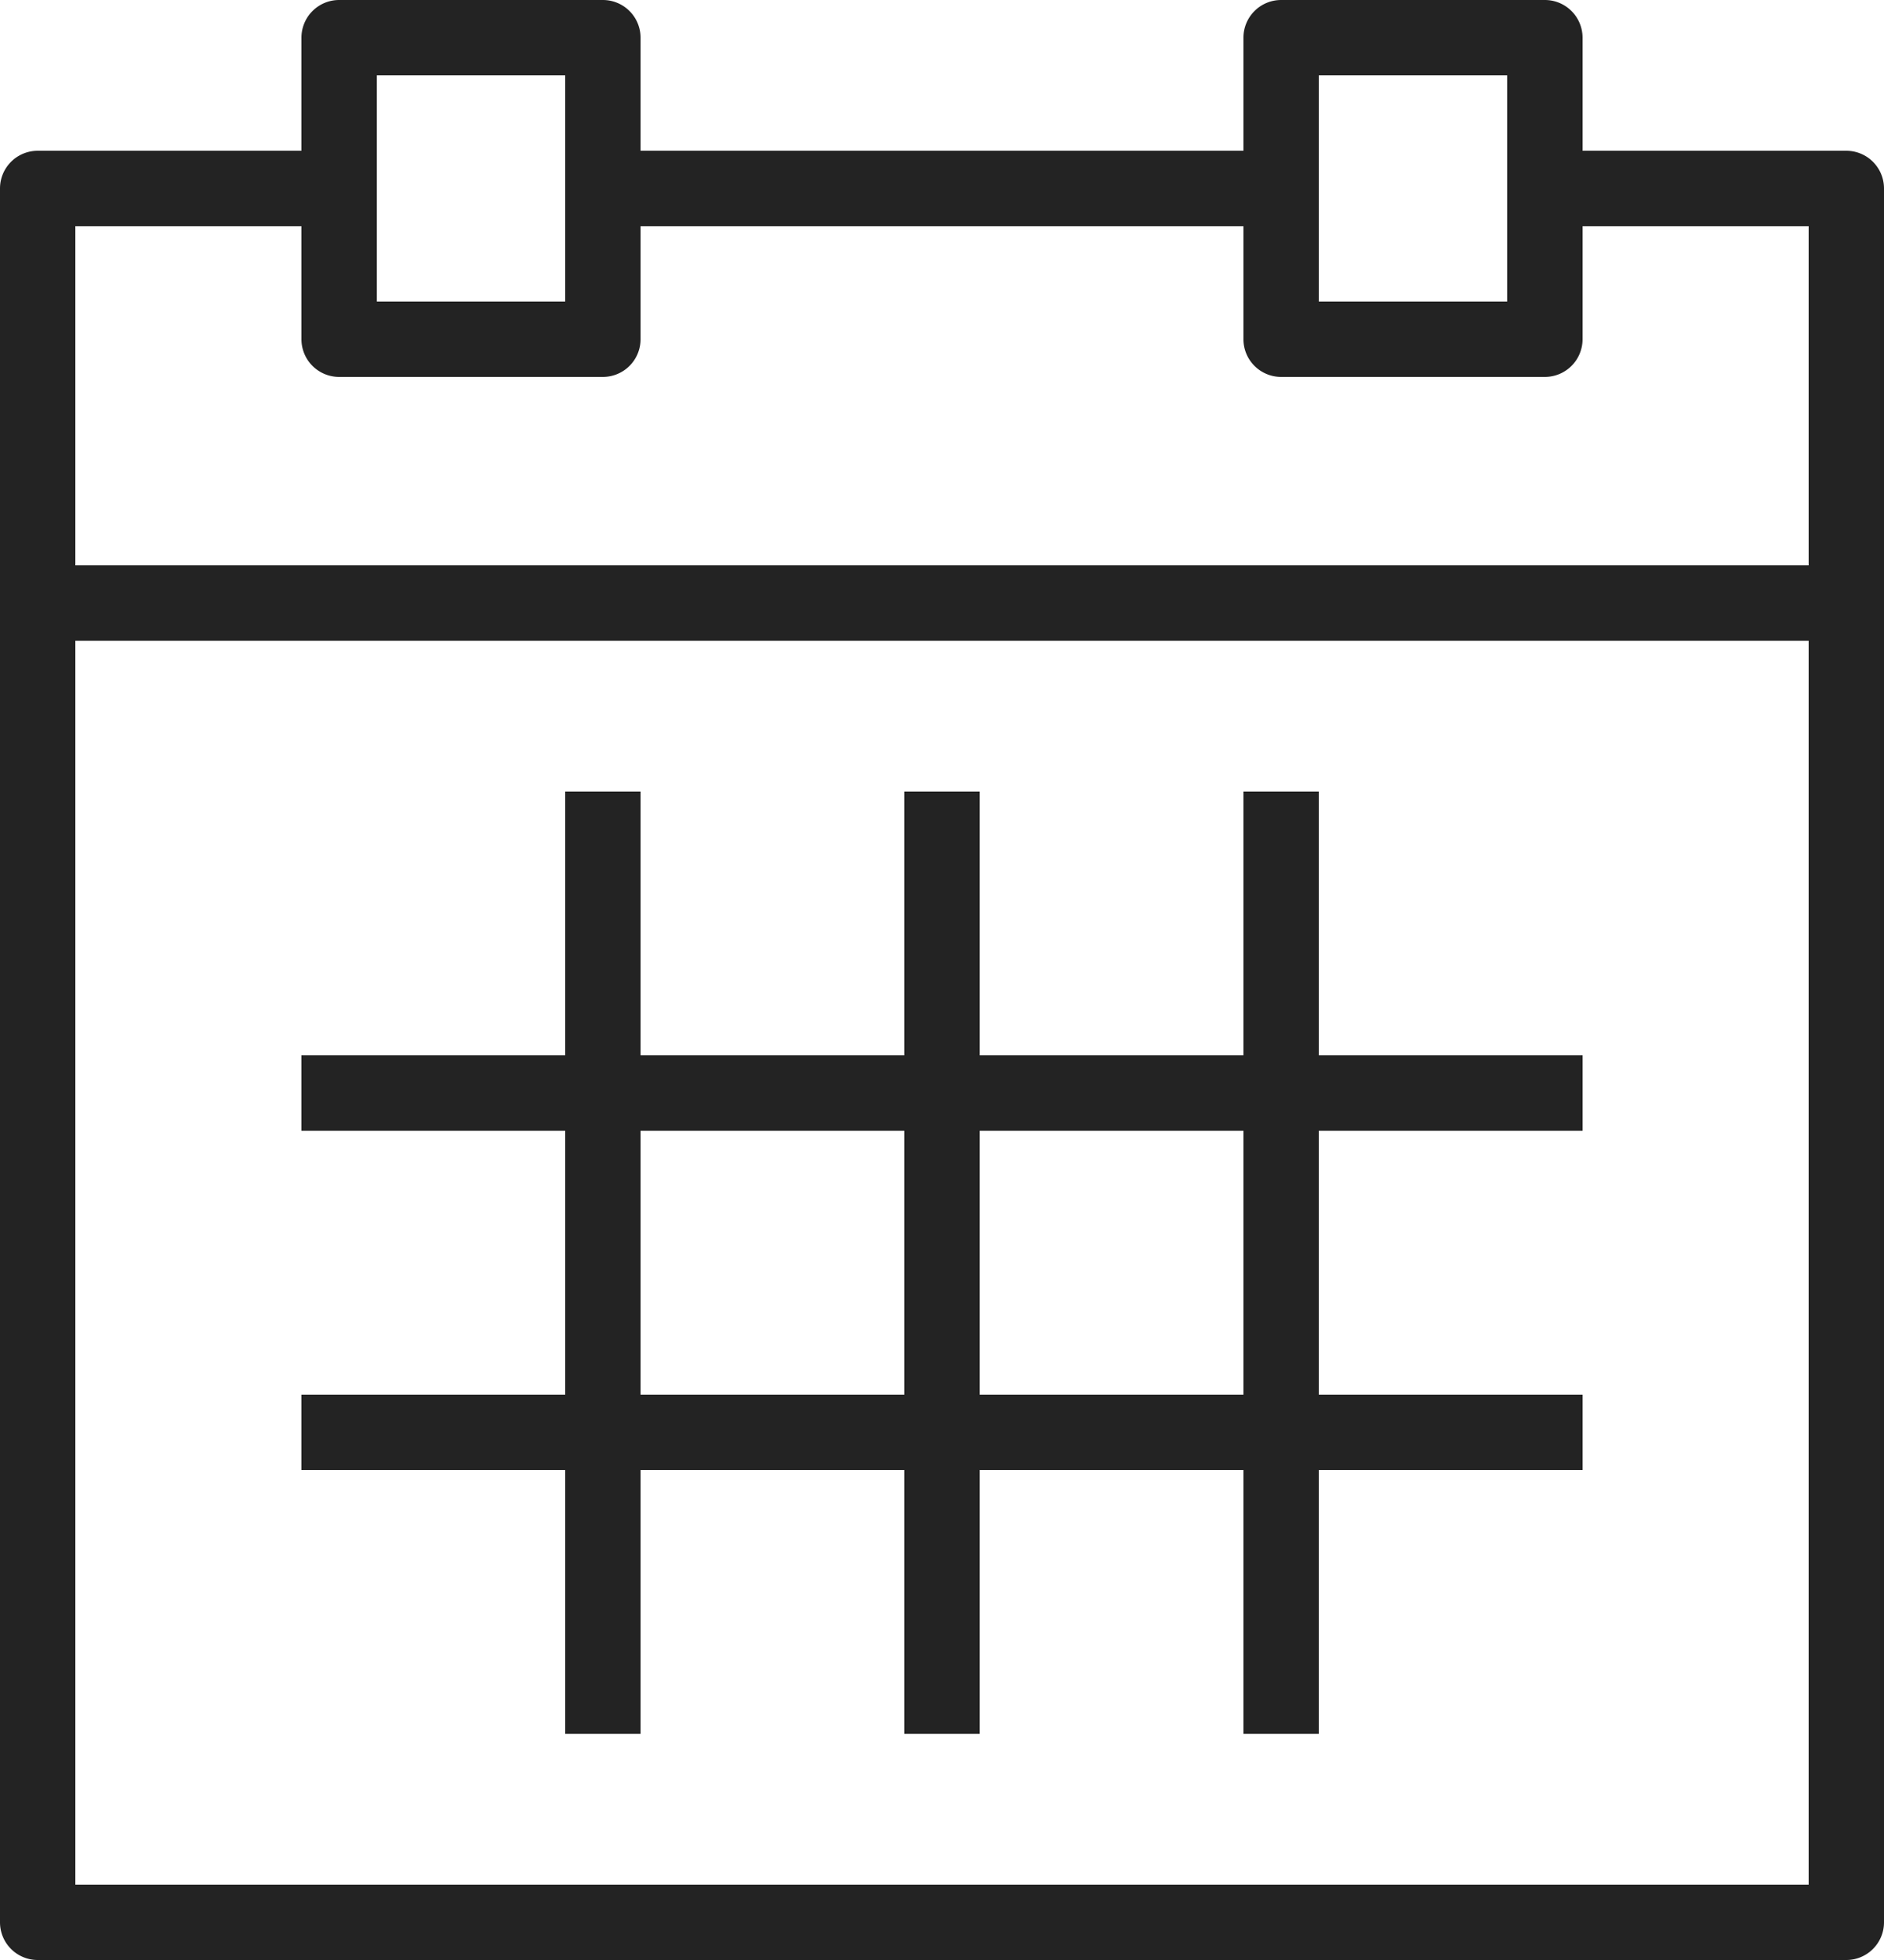 <svg xmlns="http://www.w3.org/2000/svg" width="50" height="52" viewBox="0 0 50 52">
  <defs>
    <style>
      .cls-1 {
        fill: #232323;
        fill-rule: evenodd;
      }
    </style>
  </defs>
  <path id="img-calendar" class="cls-1" d="M435,289H387a1,1,0,0,1-1-1V242a1,1,0,0,1,1-1h7v-3a1,1,0,0,1,1-1h7a1,1,0,0,1,1,1v3h16v-3a1,1,0,0,1,1-1h7a1,1,0,0,1,1,1v3h7a1,1,0,0,1,1,1v46A1,1,0,0,1,435,289Zm-34-47v-3h-5v6h5v-3Zm25,0v-3h-5v6h5v-3Zm8,1h-6v3a1,1,0,0,1-1,1h-7a1,1,0,0,1-1-1v-3H403v3a1,1,0,0,1-1,1h-7a1,1,0,0,1-1-1v-3h-6v9h46v-9Zm0,11H388v33h46V254Zm-33,4h2v7h7v-7h2v7h7v-7h2v7h7v2h-7v7h7v2h-7v7h-2v-7h-7v7h-2v-7h-7v7h-2v-7h-7v-2h7v-7h-7v-2h7v-7Zm11,16h7v-7h-7v7Zm-9,0h7v-7h-7v7Z" transform="translate(-386 -237)"/>
</svg>
